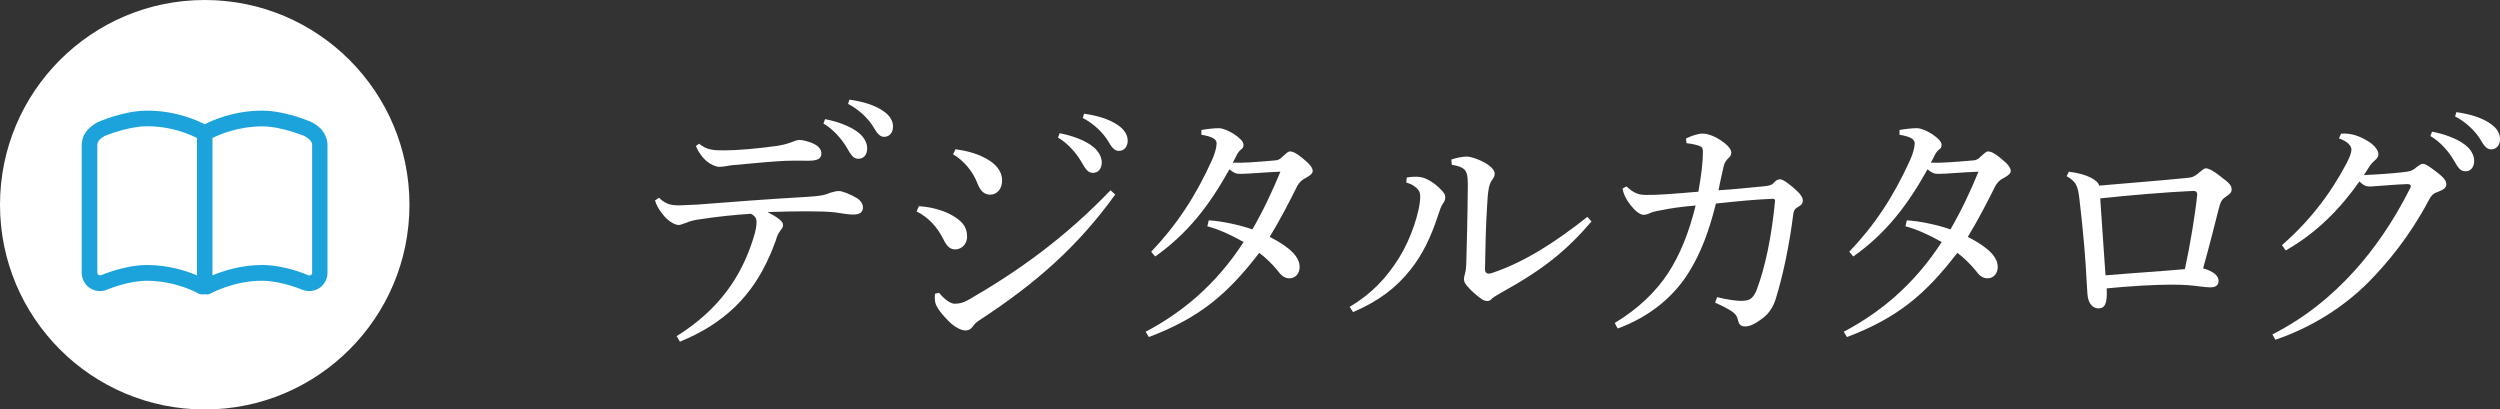 <?xml version="1.0" encoding="UTF-8"?>
<svg xmlns="http://www.w3.org/2000/svg" id="_レイヤー_2" data-name="レイヤー 2" width="193.67" height="31.72" viewBox="0 0 193.67 31.72">
  <rect x="0" y="0" width="193.67" height="31.72" fill="#333333" stroke="none"/>
  <defs>
    <style>
      .cls-1 {
        fill: #1da3db;
      }

      .cls-1, .cls-2 {
        stroke-width: 0px;
      }

      .cls-2 {
        fill: #fff;
      }
    </style>
  </defs>
  <g id="_レイヤー_1-2" data-name="レイヤー 1">
    <g>
      <path class="cls-2" d="M51.04,15.31c.54.52.95.6,1.57.6.29,0,.7-.04,1.39-.06,2.65-.21,5.59-.43,8.52-.6,1.01-.06,1.32-.12,1.84-.33.23-.06.41-.12.62-.12.29,0,.85.23,1.39.54.31.19.48.46.48.72,0,.41-.27.56-.75.56-.41,0-.81-.08-1.43-.17-.54-.06-1.26-.08-2.23-.08-.87,0-1.63.02-2.98.06.41.21.68.37.89.54.23.19.31.29.31.46s-.06.25-.19.41c-.14.19-.27.41-.37.79-.17.43-.31.85-.5,1.24-1.32,3-3.43,5.17-6.93,6.6l-.25-.43c3.29-2.05,5.01-4.63,5.92-7.51.21-.64.27-1.04.27-1.35,0-.19-.06-.41-.43-.62-1.26.08-2.69.23-3.97.43-.35.04-.75.14-.95.23-.31.1-.52.21-.68.21-.25,0-.7-.21-1.12-.68-.39-.46-.58-.79-.72-1.22l.31-.21ZM54.16,11.13c.58.48,1.06.52,1.95.52,1.03,0,2.59-.14,4.1-.35.54-.08.91-.21,1.12-.29.27-.1.43-.17.6-.17.21,0,.76.1,1.24.37.35.21.46.46.46.68,0,.37-.25.56-.97.56s-1.63-.02-2.36.04c-1.26.08-2.38.21-3.62.31-.19.02-.62.12-.85.12-.17.02-.31,0-.62-.14-.56-.23-1.06-.87-1.3-1.47l.27-.19ZM63.91,9.23c.93.17,1.96.54,2.59,1.04.39.31.68.75.68,1.22,0,.52-.29.81-.68.81-.41,0-.58-.31-.93-.91-.35-.58-.99-1.37-1.78-1.82l.12-.33ZM65.81,7.72c1.01.14,1.94.41,2.63.89.54.37.74.79.74,1.2,0,.5-.31.79-.68.79-.25,0-.48-.12-.83-.75-.41-.68-1.16-1.39-1.97-1.8l.1-.33Z"></path>
      <path class="cls-2" d="M71.17,15.97c.64.04,1.53.19,2.34.58.99.5,1.41.99,1.41,1.8,0,.48-.35.97-.93.97-.31,0-.6-.14-.91-.79-.5-.99-1.16-1.68-2.07-2.15l.17-.41ZM86.4,15.06c-2.88,4.01-6.15,6.89-10.53,9.75-.23.14-.41.33-.54.52-.14.19-.33.27-.54.27-.33,0-.85-.25-1.37-.79-.7-.72-.97-1.18-.99-1.53-.02-.19-.02-.37,0-.52l.31-.08c.52.62.95.85,1.22.85.35,0,.68-.08,1.08-.31,3.95-2.28,7.51-4.86,10.99-8.48l.37.33ZM74.01,11.56c.85.12,1.63.31,2.38.72s1.24.97,1.24,1.7c0,.68-.41,1.1-.93,1.1s-.79-.39-.97-.85c-.37-.97-1.06-1.78-1.9-2.28l.19-.39ZM82.08,10.32c.93.17,1.97.54,2.59,1.04.39.31.68.75.68,1.22,0,.52-.29.81-.68.81-.41,0-.58-.31-.93-.91-.35-.58-.99-1.37-1.78-1.82l.12-.33ZM83.98,8.81c1.01.14,1.94.41,2.63.89.54.37.75.79.75,1.2,0,.5-.31.79-.68.79-.25,0-.48-.12-.83-.75-.41-.68-1.16-1.39-1.97-1.8l.1-.33Z"></path>
      <path class="cls-2" d="M93.65,17.07c1.04.06,2.42.37,3.37.7.85-1.47,1.55-2.96,2.17-4.47-1.18.04-2.48.17-3.1.17-.33,0-.48-.06-.85-.35-1.55,2.79-3.23,4.97-5.75,6.75l-.31-.37c1.94-2.03,3.43-4.26,4.72-7.12.21-.46.35-.99.35-1.28,0-.31-.33-.52-1.18-.66v-.37c.43-.08,1.03-.14,1.34-.14.64,0,1.92.83,1.92,1.26,0,.21-.04.29-.19.39-.12.1-.25.25-.35.46-.06.12-.17.35-.29.56.7.04,1.74-.04,3.25-.17.25-.02.37-.06.6-.29.23-.21.43-.41.58-.41.19,0,.46.1.97.52.6.48.79.77.79.99s-.23.37-.56.56c-.31.14-.52.39-.64.62-.6,1.2-1.32,2.61-2.13,3.93,1.66.85,2.32,1.59,2.32,2.34,0,.43-.27.87-.79.87-.31,0-.58-.14-.87-.54-.41-.52-1.03-1.12-1.47-1.43-2.4,3.12-4.55,5.01-8.55,6.52l-.25-.41c2.71-1.43,5.4-3.56,7.59-6.95-.83-.48-1.92-.99-2.81-1.22l.1-.43Z"></path>
      <path class="cls-2" d="M104.56,23.77c1.72-1.03,2.86-2.25,3.83-3.81.89-1.41,1.63-3.6,1.63-4.72,0-.29-.06-.46-.23-.62-.19-.19-.39-.35-.85-.48l.04-.39c.37-.06.75-.08,1.01-.04.43.04,1.06.41,1.49.83.37.35.48.52.48.74,0,.25-.08.35-.21.54-.12.19-.19.39-.35.87-.54,1.66-1.2,3.04-2.13,4.2-1.12,1.41-2.44,2.42-4.45,3.29l-.27-.41ZM123.28,17.17c-1.88,2.19-3.68,3.68-6.91,5.46-.29.17-.62.35-.77.48-.1.15-.25.21-.37.21-.17,0-.35-.06-.56-.23-.37-.27-.75-.62-1.01-.93-.14-.15-.25-.35-.25-.5,0-.19.04-.29.08-.46.06-.19.08-.43.1-.75.04-1.51.1-3.72.12-6.02,0-.52-.02-.85-.12-1.08-.1-.31-.54-.5-1.12-.58l-.04-.41c.41-.14.87-.23,1.2-.23.35,0,1.12.27,1.66.64.35.25.5.5.5.64,0,.19-.04.31-.15.46-.17.23-.25.41-.31.74-.08.41-.1.95-.12,1.24-.1,1.41-.14,3.31-.17,5.01,0,.29.17.39.48.31,2.57-.85,4.99-2.42,7.45-4.37l.31.35Z"></path>
      <path class="cls-2" d="M130.63,10.72c.41-.21.95-.37,1.24-.37.35,0,.79.12,1.34.46.56.35.91.72.91,1.01,0,.19-.08.31-.29.5-.17.17-.27.39-.31.6-.14.66-.27,1.16-.39,1.82,1.37-.08,2.38-.21,3.54-.31.35-.04.58-.08.74-.27.17-.19.31-.27.48-.27.23,0,.62.29,1.05.66.52.43.72.74.72.97,0,.17-.04.33-.35.5-.21.12-.35.23-.39.58-.31,2.46-.81,4.8-1.37,6.6-.23.68-.58,1.18-1.16,1.57-.41.31-.85.52-1.18.52-.35,0-.5-.14-.58-.52-.08-.35-.25-.5-.54-.7-.23-.14-.6-.35-1.22-.62l.15-.43c.87.21,1.47.29,1.92.29.25-.02.5-.04.64-.14.14-.08.37-.31.54-.81.62-1.66,1.12-3.99,1.39-6.79.02-.1-.06-.17-.17-.17-1.39.06-2.57.17-4.41.37-.52,2.09-1.16,3.83-2.11,5.34-1.08,1.74-2.86,3.37-5.5,4.34l-.23-.43c1.8-1.08,3.19-2.42,4.14-3.87.91-1.41,1.59-3.06,2.13-5.23-1.14.1-1.92.21-2.69.37-.43.06-.7.15-.87.23-.14.06-.29.12-.46.12-.23.02-.6-.23-.93-.64-.41-.48-.62-.91-.72-1.39l.31-.17c.58.54.95.66,1.53.66.75.02,2.09-.08,4.04-.25.23-1.3.35-2.28.35-3.08,0-.19-.02-.33-.15-.41-.17-.1-.6-.21-1.12-.27l-.04-.37Z"></path>
      <path class="cls-2" d="M147.73,17.07c1.04.06,2.42.37,3.37.7.85-1.47,1.55-2.96,2.17-4.47-1.18.04-2.48.17-3.1.17-.33,0-.48-.06-.85-.35-1.55,2.79-3.23,4.97-5.75,6.75l-.31-.37c1.94-2.03,3.43-4.26,4.72-7.12.21-.46.35-.99.35-1.28,0-.31-.33-.52-1.18-.66v-.37c.43-.08,1.03-.14,1.34-.14.64,0,1.92.83,1.92,1.26,0,.21-.04.29-.19.39-.12.1-.25.25-.35.46-.06.12-.17.35-.29.56.7.04,1.74-.04,3.25-.17.25-.02.37-.06.6-.29.23-.21.43-.41.58-.41.19,0,.46.1.97.52.6.48.79.77.79.99s-.23.37-.56.56c-.31.14-.52.39-.64.62-.6,1.2-1.32,2.61-2.13,3.93,1.66.85,2.32,1.59,2.32,2.34,0,.43-.27.87-.79.87-.31,0-.58-.14-.87-.54-.41-.52-1.03-1.12-1.47-1.43-2.4,3.12-4.55,5.01-8.55,6.52l-.25-.41c2.71-1.43,5.4-3.56,7.59-6.95-.83-.48-1.92-.99-2.81-1.22l.1-.43Z"></path>
      <path class="cls-2" d="M160.25,13.3c1.51.17,2.32.72,2.36,1.08,2.36-.21,4.78-.39,6.85-.6.35-.02.56-.12.83-.35.31-.25.43-.39.62-.39.12,0,.48.12,1.1.62.72.54.87.72.87,1.01,0,.23-.12.35-.43.56-.33.21-.43.39-.58.99-.23.93-.75,2.96-1.2,4.57.81.23,1.18.56,1.2.95,0,.37-.23.52-.64.52s-1.06-.12-1.74-.17c-.35-.02-.74-.04-1.18-.04-1.47,0-3.37.12-5.11.29.06,1.14-.12,1.55-.64,1.55-.35,0-.79-.27-.85-1.1-.02-.27-.04-.52-.06-.95-.08-1.72-.27-3.95-.56-6.41-.12-1.06-.27-1.37-.99-1.78l.17-.35ZM170.21,15.12c.02-.25-.1-.33-.31-.33-2.15.1-4.88.33-7.2.58.14,1.99.27,4.06.41,5.96,1.99-.17,4.24-.31,6.15-.48.41-1.9.79-4.18.95-5.73Z"></path>
      <path class="cls-2" d="M176.05,25.9c2.5-1.28,4.57-2.94,6.41-4.99,1.45-1.61,2.94-3.72,4.24-6.31.04-.06.06-.12.06-.19,0-.08-.08-.15-.27-.15-1.05.04-2.19.15-2.86.19-.35,0-.56-.1-.85-.39-1.45,2.05-3.25,3.95-5.71,5.34l-.29-.41c2.11-1.84,3.72-3.91,5.01-6.35.25-.48.37-.83.37-1.05,0-.27-.25-.62-.97-.87l.17-.37c.81-.04,1.41.17,2.17.64.43.29.72.66.72.95,0,.23-.12.35-.27.48-.12.1-.27.25-.37.39-.14.21-.31.5-.48.75,1.05-.04,2.15-.12,2.94-.21.64-.06.87-.15,1.12-.39.19-.12.33-.27.5-.27.23,0,.54.23,1.1.66.52.39.72.66.72.91,0,.29-.17.41-.64.6-.31.1-.5.23-.72.66-1.51,2.83-3.19,4.84-4.66,6.33-1.92,1.94-4.43,3.52-7.22,4.47l-.23-.41ZM188.4,10.2c.93.17,1.97.54,2.59,1.04.39.31.68.74.68,1.22,0,.52-.29.81-.68.81-.41,0-.58-.31-.93-.91-.35-.58-.99-1.37-1.78-1.82l.12-.33ZM190.3,8.69c1.01.14,1.94.41,2.63.89.54.37.74.79.74,1.2,0,.5-.31.79-.68.79-.25,0-.48-.12-.83-.75-.41-.68-1.16-1.39-1.97-1.8l.1-.33Z"></path>
    </g>
    <g>
      <circle class="cls-2" cx="15.86" cy="15.86" r="15.86"></circle>
      <path class="cls-1" d="M25.01,10.15c-.23-.29-.52-.5-.83-.67h-.03s-.03-.03-.03-.03c-.02,0-.51-.22-1.22-.44-.72-.21-1.65-.44-2.58-.44-2.24,0-3.91.77-4.46,1.06-.55-.29-2.22-1.06-4.46-1.06-.93,0-1.87.22-2.58.44-.72.22-1.21.43-1.22.44h-.03s-.03.03-.03.03c-.31.17-.6.38-.83.67-.23.29-.38.68-.38,1.09v9.89c0,.45.22.88.58,1.15.25.18.54.27.83.27.15,0,.3-.02.44-.07h.03s.03-.02.03-.02h0s.46-.2,1.06-.37c.6-.18,1.38-.34,2.09-.34,1.11,0,2.11.24,2.83.49.36.12.65.25.84.34.1.05.17.08.22.11l.05.03h.01s0,0,0,0h0s.06.03.06.03l.06.02c.08.02.15.04.23.04.06,0,.11,0,.16-.02.05.01.11.02.16.02.08,0,.15-.01.23-.04l.06-.02.05-.03s1.77-.98,3.96-.97c.74,0,1.55.18,2.15.36.3.09.56.18.74.25.09.03.16.06.2.08l.05.02h.01s0,0,0,0h.03s.03.02.03.02c.14.05.29.07.44.07.29,0,.59-.09.83-.27h0c.37-.27.58-.69.58-1.15v-9.89c0-.41-.15-.8-.38-1.09ZM15.26,21.33c-.79-.33-2.18-.8-3.86-.8-.93,0-1.82.21-2.5.41-.56.17-.97.33-1.1.39h-.05s-.09,0-.12-.03c-.05-.04-.09-.1-.09-.17v-9.89c0-.15.04-.23.12-.35.08-.11.23-.23.44-.35.11-.05.55-.22,1.12-.39.64-.19,1.46-.37,2.17-.37,1.19,0,2.21.25,2.93.51.36.13.64.25.84.35.04.02.07.03.1.05v10.64ZM24.18,21.13c0,.07-.03.13-.09.17h0s-.08.04-.12.04h-.05c-.13-.06-.54-.23-1.1-.4-.68-.2-1.57-.41-2.5-.41-1.68,0-3.07.47-3.86.8v-10.64c.5-.25,1.97-.9,3.86-.9.74,0,1.59.19,2.24.39.33.1.6.2.8.27.1.04.17.07.22.09l.04.02c.21.12.36.24.44.35.09.12.12.2.12.35v9.89h0Z"></path>
    </g>
  </g>
</svg>
